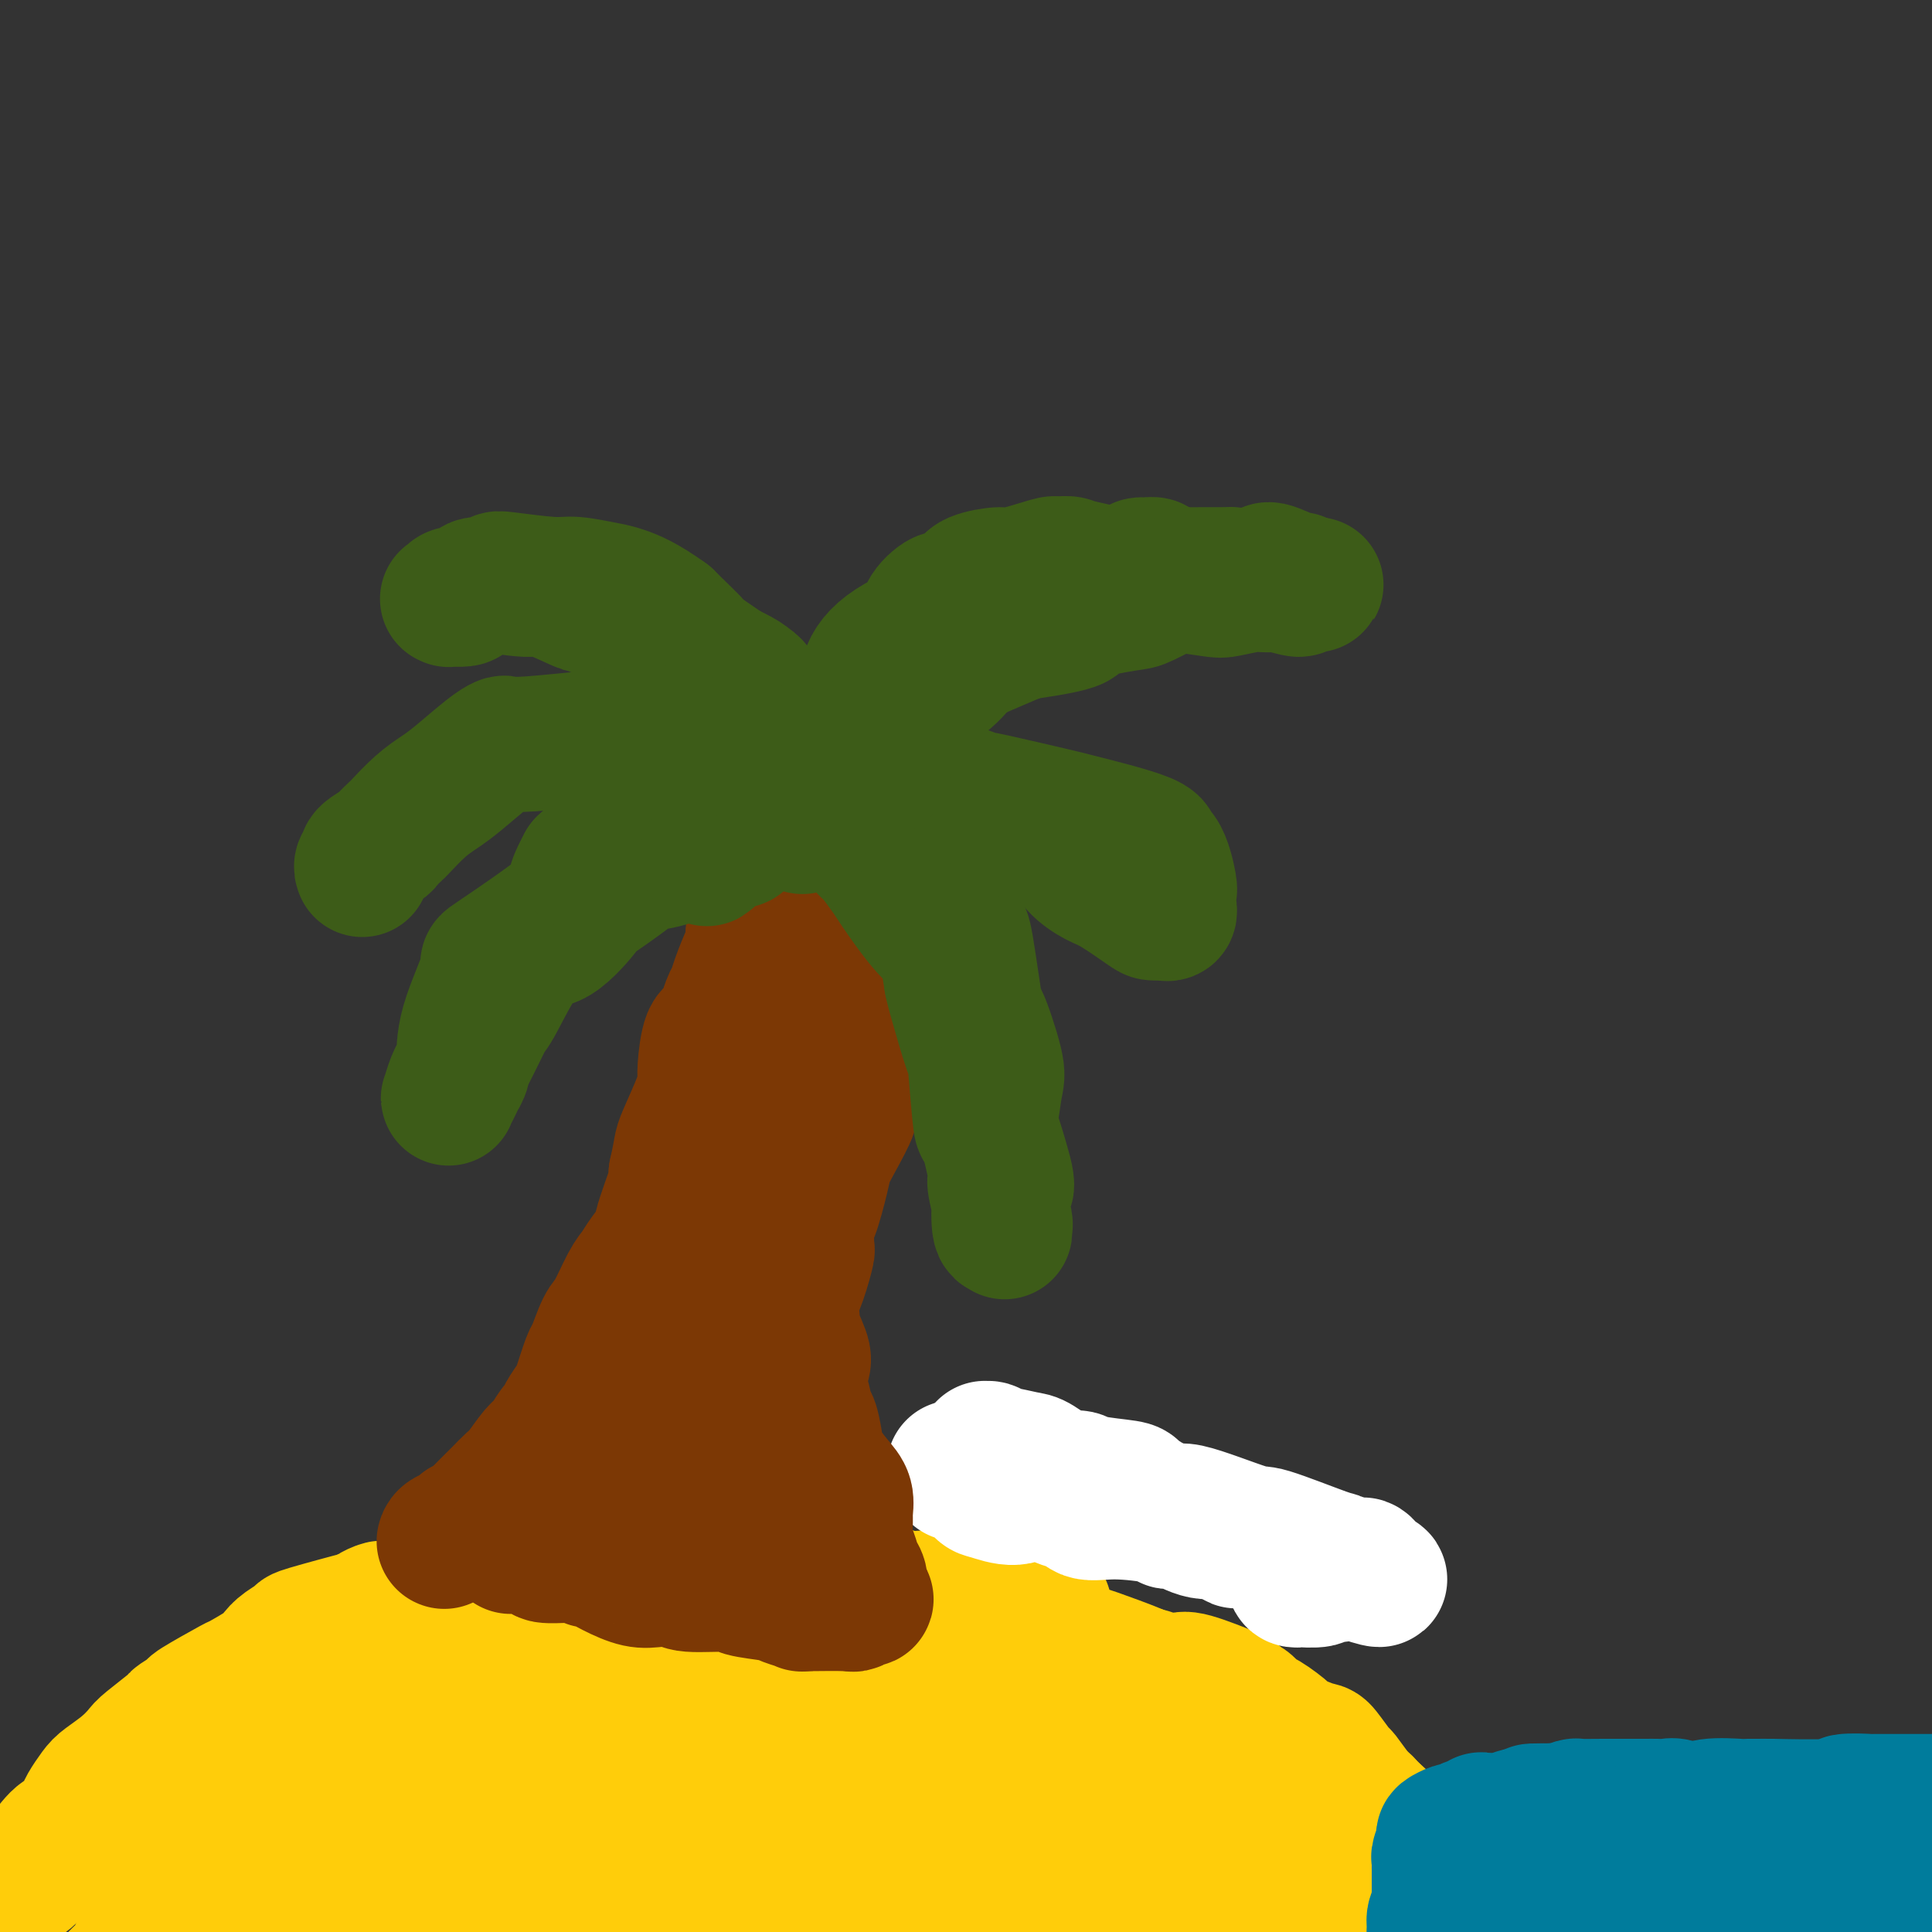 <svg viewBox='0 0 400 400' version='1.1' xmlns='http://www.w3.org/2000/svg' xmlns:xlink='http://www.w3.org/1999/xlink'><rect x="0" y="0" width="400" height="400" fill="#333333" stroke="none"/><g fill='none' stroke='#FFCD0A' stroke-width='28' stroke-linecap='round' stroke-linejoin='round'><path d='M1,393c-0.133,-0.297 -0.266,-0.594 0,-1c0.266,-0.406 0.932,-0.922 1,-1c0.068,-0.078 -0.462,0.281 0,0c0.462,-0.281 1.915,-1.201 3,-2c1.085,-0.799 1.800,-1.478 3,-3c1.200,-1.522 2.884,-3.887 4,-5c1.116,-1.113 1.664,-0.974 2,-1c0.336,-0.026 0.458,-0.219 1,-1c0.542,-0.781 1.502,-2.151 2,-3c0.498,-0.849 0.533,-1.176 1,-2c0.467,-0.824 1.368,-2.144 2,-3c0.632,-0.856 0.997,-1.249 2,-2c1.003,-0.751 2.644,-1.859 4,-3c1.356,-1.141 2.428,-2.313 3,-3c0.572,-0.687 0.644,-0.888 2,-2c1.356,-1.112 3.997,-3.136 5,-4c1.003,-0.864 0.369,-0.569 1,-1c0.631,-0.431 2.526,-1.589 3,-2c0.474,-0.411 -0.473,-0.074 1,-1c1.473,-0.926 5.366,-3.115 7,-4c1.634,-0.885 1.010,-0.465 2,-1c0.990,-0.535 3.593,-2.025 5,-3c1.407,-0.975 1.618,-1.435 2,-2c0.382,-0.565 0.934,-1.234 2,-2c1.066,-0.766 2.647,-1.628 3,-2c0.353,-0.372 -0.520,-0.254 2,-1c2.520,-0.746 8.434,-2.356 11,-3c2.566,-0.644 1.783,-0.322 1,0'/><path d='M76,335c2.262,-0.777 0.918,-0.718 1,-1c0.082,-0.282 1.589,-0.903 2,-1c0.411,-0.097 -0.273,0.330 2,0c2.273,-0.330 7.502,-1.416 10,-2c2.498,-0.584 2.265,-0.664 3,-1c0.735,-0.336 2.438,-0.926 3,-1c0.562,-0.074 -0.018,0.369 1,0c1.018,-0.369 3.632,-1.550 5,-2c1.368,-0.450 1.490,-0.169 2,0c0.510,0.169 1.409,0.227 3,0c1.591,-0.227 3.874,-0.740 5,-1c1.126,-0.260 1.093,-0.268 2,0c0.907,0.268 2.752,0.811 4,1c1.248,0.189 1.897,0.022 3,0c1.103,-0.022 2.660,0.099 4,0c1.340,-0.099 2.464,-0.418 4,0c1.536,0.418 3.483,1.574 5,2c1.517,0.426 2.605,0.122 3,0c0.395,-0.122 0.099,-0.063 1,0c0.901,0.063 2.999,0.130 4,0c1.001,-0.130 0.906,-0.457 3,0c2.094,0.457 6.378,1.700 8,2c1.622,0.300 0.583,-0.341 1,0c0.417,0.341 2.290,1.664 3,2c0.710,0.336 0.256,-0.316 1,0c0.744,0.316 2.687,1.601 4,2c1.313,0.399 1.995,-0.089 4,0c2.005,0.089 5.331,0.756 7,1c1.669,0.244 1.680,0.066 2,0c0.320,-0.066 0.949,-0.019 2,0c1.051,0.019 2.526,0.009 4,0'/><path d='M182,336c11.076,1.770 4.265,1.196 4,1c-0.265,-0.196 6.015,-0.014 9,0c2.985,0.014 2.675,-0.142 3,0c0.325,0.142 1.284,0.581 2,1c0.716,0.419 1.187,0.819 3,1c1.813,0.181 4.968,0.142 7,0c2.032,-0.142 2.942,-0.389 4,0c1.058,0.389 2.263,1.413 3,2c0.737,0.587 1.007,0.738 2,1c0.993,0.262 2.711,0.634 4,1c1.289,0.366 2.150,0.725 3,1c0.850,0.275 1.688,0.467 4,1c2.312,0.533 6.097,1.408 8,2c1.903,0.592 1.923,0.901 2,1c0.077,0.099 0.212,-0.013 1,0c0.788,0.013 2.228,0.151 3,0c0.772,-0.151 0.874,-0.593 3,0c2.126,0.593 6.275,2.219 8,3c1.725,0.781 1.026,0.718 1,1c-0.026,0.282 0.621,0.910 1,1c0.379,0.090 0.489,-0.356 1,0c0.511,0.356 1.422,1.515 2,2c0.578,0.485 0.821,0.298 2,1c1.179,0.702 3.294,2.294 4,3c0.706,0.706 0.005,0.526 1,1c0.995,0.474 3.687,1.604 5,2c1.313,0.396 1.247,0.059 2,1c0.753,0.941 2.326,3.159 3,4c0.674,0.841 0.451,0.303 1,1c0.549,0.697 1.871,2.628 3,4c1.129,1.372 2.064,2.186 3,3'/><path d='M284,375c5.313,4.718 4.097,4.514 4,5c-0.097,0.486 0.926,1.663 2,3c1.074,1.337 2.201,2.834 3,4c0.799,1.166 1.272,2.001 2,3c0.728,0.999 1.712,2.162 2,3c0.288,0.838 -0.119,1.353 0,2c0.119,0.647 0.764,1.428 1,2c0.236,0.572 0.063,0.934 0,1c-0.063,0.066 -0.016,-0.166 0,0c0.016,0.166 0.003,0.728 0,1c-0.003,0.272 0.005,0.253 0,0c-0.005,-0.253 -0.025,-0.738 0,-1c0.025,-0.262 0.093,-0.299 0,-1c-0.093,-0.701 -0.346,-2.064 -1,-3c-0.654,-0.936 -1.708,-1.443 -3,-3c-1.292,-1.557 -2.822,-4.164 -4,-6c-1.178,-1.836 -2.004,-2.900 -3,-4c-0.996,-1.100 -2.161,-2.237 -3,-3c-0.839,-0.763 -1.351,-1.153 -2,-2c-0.649,-0.847 -1.434,-2.152 -2,-3c-0.566,-0.848 -0.912,-1.241 -2,-2c-1.088,-0.759 -2.916,-1.885 -5,-3c-2.084,-1.115 -4.424,-2.220 -6,-3c-1.576,-0.780 -2.389,-1.237 -3,-2c-0.611,-0.763 -1.019,-1.833 -2,-3c-0.981,-1.167 -2.533,-2.429 -4,-3c-1.467,-0.571 -2.848,-0.449 -5,-1c-2.152,-0.551 -5.076,-1.776 -8,-3'/><path d='M245,353c-2.177,-0.623 -1.118,-0.179 -2,-1c-0.882,-0.821 -3.705,-2.907 -5,-4c-1.295,-1.093 -1.064,-1.194 -3,-2c-1.936,-0.806 -6.040,-2.318 -8,-3c-1.960,-0.682 -1.776,-0.536 -3,-1c-1.224,-0.464 -3.856,-1.539 -5,-2c-1.144,-0.461 -0.801,-0.307 -3,-1c-2.199,-0.693 -6.938,-2.232 -9,-3c-2.062,-0.768 -1.445,-0.765 -2,-1c-0.555,-0.235 -2.282,-0.707 -3,-1c-0.718,-0.293 -0.427,-0.407 -2,-1c-1.573,-0.593 -5.012,-1.665 -7,-2c-1.988,-0.335 -2.527,0.068 -4,0c-1.473,-0.068 -3.880,-0.607 -5,-1c-1.120,-0.393 -0.951,-0.640 -2,-1c-1.049,-0.360 -3.315,-0.832 -5,-1c-1.685,-0.168 -2.790,-0.031 -5,0c-2.210,0.031 -5.525,-0.043 -7,0c-1.475,0.043 -1.109,0.204 -2,0c-0.891,-0.204 -3.040,-0.772 -4,-1c-0.960,-0.228 -0.730,-0.117 -3,0c-2.270,0.117 -7.040,0.238 -9,0c-1.960,-0.238 -1.112,-0.836 -2,-1c-0.888,-0.164 -3.514,0.106 -5,0c-1.486,-0.106 -1.833,-0.590 -4,-1c-2.167,-0.410 -6.153,-0.748 -8,-1c-1.847,-0.252 -1.556,-0.418 -3,0c-1.444,0.418 -4.624,1.421 -6,2c-1.376,0.579 -0.947,0.733 -3,1c-2.053,0.267 -6.586,0.648 -9,1c-2.414,0.352 -2.707,0.676 -3,1'/><path d='M104,329c-3.941,1.001 -3.294,1.002 -3,1c0.294,-0.002 0.236,-0.008 -3,1c-3.236,1.008 -9.651,3.029 -12,4c-2.349,0.971 -0.634,0.893 -1,1c-0.366,0.107 -2.813,0.401 -4,1c-1.187,0.599 -1.114,1.504 -3,3c-1.886,1.496 -5.732,3.584 -8,5c-2.268,1.416 -2.960,2.159 -4,3c-1.040,0.841 -2.430,1.780 -3,2c-0.570,0.220 -0.321,-0.278 -1,0c-0.679,0.278 -2.288,1.332 -3,2c-0.712,0.668 -0.529,0.952 -2,2c-1.471,1.048 -4.597,2.862 -6,4c-1.403,1.138 -1.082,1.601 -2,3c-0.918,1.399 -3.076,3.735 -4,5c-0.924,1.265 -0.616,1.459 -1,2c-0.384,0.541 -1.461,1.428 -2,2c-0.539,0.572 -0.539,0.830 -1,2c-0.461,1.170 -1.383,3.253 -2,5c-0.617,1.747 -0.928,3.157 -1,5c-0.072,1.843 0.095,4.118 0,5c-0.095,0.882 -0.452,0.372 -1,1c-0.548,0.628 -1.287,2.395 -2,4c-0.713,1.605 -1.400,3.050 -2,4c-0.600,0.950 -1.113,1.407 -2,3c-0.887,1.593 -2.148,4.323 -3,6c-0.852,1.677 -1.295,2.300 -2,3c-0.705,0.700 -1.674,1.476 -2,2c-0.326,0.524 -0.011,0.795 0,1c0.011,0.205 -0.283,0.344 0,0c0.283,-0.344 1.141,-1.172 2,-2'/><path d='M26,409c-1.006,2.829 2.480,-1.097 6,-7c3.520,-5.903 7.073,-13.783 10,-18c2.927,-4.217 5.229,-4.769 10,-10c4.771,-5.231 12.013,-15.139 16,-20c3.987,-4.861 4.719,-4.673 8,-8c3.281,-3.327 9.111,-10.167 13,-13c3.889,-2.833 5.837,-1.659 7,-2c1.163,-0.341 1.542,-2.198 2,-3c0.458,-0.802 0.995,-0.551 1,0c0.005,0.551 -0.522,1.401 0,1c0.522,-0.401 2.094,-2.055 -1,2c-3.094,4.055 -10.853,13.818 -14,19c-3.147,5.182 -1.681,5.784 -4,11c-2.319,5.216 -8.423,15.048 -12,20c-3.577,4.952 -4.629,5.024 -6,8c-1.371,2.976 -3.062,8.855 -4,12c-0.938,3.145 -1.123,3.556 -1,4c0.123,0.444 0.553,0.923 0,1c-0.553,0.077 -2.090,-0.246 2,-5c4.090,-4.754 13.806,-13.937 18,-19c4.194,-5.063 2.865,-6.004 7,-11c4.135,-4.996 13.735,-14.047 19,-19c5.265,-4.953 6.195,-5.807 8,-7c1.805,-1.193 4.483,-2.724 6,-4c1.517,-1.276 1.872,-2.296 2,-2c0.128,0.296 0.029,1.908 0,4c-0.029,2.092 0.013,4.664 -1,7c-1.013,2.336 -3.080,4.437 -7,10c-3.920,5.563 -9.691,14.590 -13,20c-3.309,5.410 -4.154,7.205 -5,9'/><path d='M93,389c-4.914,7.747 -4.697,7.615 -5,8c-0.303,0.385 -1.124,1.285 0,1c1.124,-0.285 4.194,-1.757 6,-3c1.806,-1.243 2.347,-2.258 8,-8c5.653,-5.742 16.417,-16.211 22,-22c5.583,-5.789 5.984,-6.899 10,-12c4.016,-5.101 11.648,-14.192 16,-18c4.352,-3.808 5.424,-2.332 6,-2c0.576,0.332 0.656,-0.481 1,-1c0.344,-0.519 0.952,-0.744 -4,5c-4.952,5.744 -15.463,17.457 -21,24c-5.537,6.543 -6.099,7.915 -11,13c-4.901,5.085 -14.141,13.884 -18,18c-3.859,4.116 -2.336,3.550 -2,4c0.336,0.450 -0.514,1.914 -1,3c-0.486,1.086 -0.608,1.792 5,-3c5.608,-4.792 16.947,-15.081 23,-21c6.053,-5.919 6.821,-7.469 12,-13c5.179,-5.531 14.767,-15.044 19,-20c4.233,-4.956 3.109,-5.354 3,-6c-0.109,-0.646 0.798,-1.540 1,-2c0.202,-0.460 -0.301,-0.485 0,0c0.301,0.485 1.406,1.478 -3,9c-4.406,7.522 -14.321,21.571 -20,29c-5.679,7.429 -7.121,8.239 -11,13c-3.879,4.761 -10.196,13.473 -13,18c-2.804,4.527 -2.097,4.868 -2,5c0.097,0.132 -0.417,0.056 -1,0c-0.583,-0.056 -1.234,-0.092 4,-5c5.234,-4.908 16.353,-14.688 23,-21c6.647,-6.312 8.824,-9.156 11,-12'/><path d='M151,370c10.585,-9.893 18.548,-15.626 23,-19c4.452,-3.374 5.393,-4.388 6,-5c0.607,-0.612 0.880,-0.821 2,-2c1.120,-1.179 3.088,-3.326 0,1c-3.088,4.326 -11.231,15.125 -16,21c-4.769,5.875 -6.164,6.825 -11,13c-4.836,6.175 -13.115,17.576 -17,23c-3.885,5.424 -3.378,4.872 -3,5c0.378,0.128 0.626,0.936 0,2c-0.626,1.064 -2.125,2.385 4,-3c6.125,-5.385 19.873,-17.474 27,-24c7.127,-6.526 7.635,-7.488 14,-15c6.365,-7.512 18.589,-21.572 25,-28c6.411,-6.428 7.008,-5.222 8,-5c0.992,0.222 2.380,-0.540 3,-1c0.620,-0.460 0.473,-0.617 -5,6c-5.473,6.617 -16.274,20.009 -22,27c-5.726,6.991 -6.379,7.580 -11,12c-4.621,4.420 -13.209,12.672 -17,17c-3.791,4.328 -2.785,4.731 -3,6c-0.215,1.269 -1.650,3.402 -3,5c-1.350,1.598 -2.616,2.660 1,0c3.616,-2.660 12.114,-9.041 16,-12c3.886,-2.959 3.159,-2.496 8,-7c4.841,-4.504 15.250,-13.976 21,-19c5.750,-5.024 6.840,-5.602 9,-7c2.160,-1.398 5.388,-3.618 7,-5c1.612,-1.382 1.607,-1.927 1,-1c-0.607,0.927 -1.817,3.327 -4,6c-2.183,2.673 -5.338,5.621 -8,9c-2.662,3.379 -4.831,7.190 -7,11'/><path d='M199,381c-6.189,7.409 -12.662,13.431 -16,17c-3.338,3.569 -3.543,4.685 -4,6c-0.457,1.315 -1.167,2.829 -2,4c-0.833,1.171 -1.789,1.997 2,-1c3.789,-2.997 12.322,-9.819 17,-14c4.678,-4.181 5.502,-5.722 11,-11c5.498,-5.278 15.670,-14.294 21,-19c5.330,-4.706 5.818,-5.101 7,-6c1.182,-0.899 3.057,-2.301 3,-1c-0.057,1.301 -2.045,5.304 -4,9c-1.955,3.696 -3.876,7.085 -8,13c-4.124,5.915 -10.450,14.356 -15,19c-4.550,4.644 -7.322,5.491 -9,7c-1.678,1.509 -2.260,3.679 -3,5c-0.740,1.321 -1.638,1.793 0,1c1.638,-0.793 5.812,-2.852 9,-5c3.188,-2.148 5.389,-4.386 11,-9c5.611,-4.614 14.631,-11.605 20,-16c5.369,-4.395 7.086,-6.195 10,-8c2.914,-1.805 7.024,-3.613 9,-5c1.976,-1.387 1.819,-2.351 1,-1c-0.819,1.351 -2.299,5.016 -4,8c-1.701,2.984 -3.622,5.286 -9,12c-5.378,6.714 -14.214,17.840 -19,23c-4.786,5.160 -5.523,4.355 -6,5c-0.477,0.645 -0.693,2.741 -2,5c-1.307,2.259 -3.704,4.683 0,2c3.704,-2.683 13.508,-10.472 19,-15c5.492,-4.528 6.671,-5.796 12,-10c5.329,-4.204 14.808,-11.344 20,-15c5.192,-3.656 6.096,-3.828 7,-4'/><path d='M277,377c9.540,-6.588 4.391,-2.057 3,-1c-1.391,1.057 0.975,-1.359 -1,2c-1.975,3.359 -8.291,12.492 -12,18c-3.709,5.508 -4.812,7.389 -7,10c-2.188,2.611 -5.463,5.951 -9,10c-3.537,4.049 -7.338,8.808 -9,11c-1.662,2.192 -1.185,1.818 -1,2c0.185,0.182 0.079,0.919 1,1c0.921,0.081 2.869,-0.493 7,-3c4.131,-2.507 10.444,-6.947 14,-10c3.556,-3.053 4.354,-4.718 7,-7c2.646,-2.282 7.139,-5.180 9,-7c1.861,-1.820 1.091,-2.561 1,-3c-0.091,-0.439 0.497,-0.577 1,-1c0.503,-0.423 0.922,-1.129 0,0c-0.922,1.129 -3.186,4.095 -5,6c-1.814,1.905 -3.179,2.748 -5,4c-1.821,1.252 -4.099,2.913 -5,4c-0.901,1.087 -0.424,1.599 0,2c0.424,0.401 0.797,0.692 1,1c0.203,0.308 0.237,0.632 2,0c1.763,-0.632 5.256,-2.221 7,-3c1.744,-0.779 1.739,-0.748 2,-1c0.261,-0.252 0.789,-0.786 1,-1c0.211,-0.214 0.106,-0.107 0,0'/></g>
<g fill='none' stroke='#FFFFFF' stroke-width='28' stroke-linecap='round' stroke-linejoin='round'><path d='M207,301c-0.340,0.113 -0.679,0.227 -1,0c-0.321,-0.227 -0.623,-0.794 -1,-1c-0.377,-0.206 -0.830,-0.051 -1,0c-0.170,0.051 -0.057,-0.001 0,0c0.057,0.001 0.057,0.057 0,0c-0.057,-0.057 -0.170,-0.225 0,0c0.170,0.225 0.622,0.842 1,1c0.378,0.158 0.682,-0.144 2,0c1.318,0.144 3.650,0.735 5,1c1.350,0.265 1.718,0.204 3,1c1.282,0.796 3.479,2.450 5,3c1.521,0.550 2.365,-0.004 3,0c0.635,0.004 1.061,0.564 3,1c1.939,0.436 5.390,0.747 7,1c1.610,0.253 1.378,0.448 2,1c0.622,0.552 2.097,1.462 3,2c0.903,0.538 1.233,0.704 2,1c0.767,0.296 1.970,0.722 3,1c1.030,0.278 1.886,0.409 3,1c1.114,0.591 2.484,1.643 4,2c1.516,0.357 3.177,0.017 4,0c0.823,-0.017 0.808,0.287 1,1c0.192,0.713 0.589,1.834 1,2c0.411,0.166 0.834,-0.624 1,-1c0.166,-0.376 0.075,-0.338 0,0c-0.075,0.338 -0.136,0.976 0,1c0.136,0.024 0.467,-0.564 0,-1c-0.467,-0.436 -1.734,-0.718 -3,-1'/><path d='M254,317c-1.171,-0.185 -3.099,0.352 -5,0c-1.901,-0.352 -3.777,-1.595 -5,-2c-1.223,-0.405 -1.795,0.027 -2,0c-0.205,-0.027 -0.043,-0.513 -2,-1c-1.957,-0.487 -6.032,-0.977 -9,-1c-2.968,-0.023 -4.830,0.419 -6,0c-1.170,-0.419 -1.648,-1.699 -2,-2c-0.352,-0.301 -0.579,0.378 -2,0c-1.421,-0.378 -4.035,-1.811 -6,-2c-1.965,-0.189 -3.281,0.867 -5,1c-1.719,0.133 -3.840,-0.658 -5,-1c-1.160,-0.342 -1.359,-0.234 -2,-1c-0.641,-0.766 -1.726,-2.405 -2,-3c-0.274,-0.595 0.262,-0.145 0,0c-0.262,0.145 -1.322,-0.013 -2,0c-0.678,0.013 -0.975,0.198 -1,0c-0.025,-0.198 0.223,-0.778 0,-1c-0.223,-0.222 -0.916,-0.085 0,0c0.916,0.085 3.441,0.120 4,0c0.559,-0.120 -0.849,-0.394 2,0c2.849,0.394 9.955,1.455 13,2c3.045,0.545 2.028,0.573 6,2c3.972,1.427 12.932,4.253 17,5c4.068,0.747 3.244,-0.587 6,0c2.756,0.587 9.092,3.094 12,4c2.908,0.906 2.388,0.212 5,1c2.612,0.788 8.357,3.058 11,4c2.643,0.942 2.184,0.555 3,1c0.816,0.445 2.908,1.723 5,3'/><path d='M282,326c6.005,1.993 3.018,0.477 2,0c-1.018,-0.477 -0.068,0.087 0,0c0.068,-0.087 -0.746,-0.823 -1,-1c-0.254,-0.177 0.050,0.205 0,0c-0.050,-0.205 -0.456,-0.998 -1,-1c-0.544,-0.002 -1.228,0.788 -2,1c-0.772,0.212 -1.634,-0.153 -2,0c-0.366,0.153 -0.237,0.825 -1,1c-0.763,0.175 -2.418,-0.148 -3,0c-0.582,0.148 -0.089,0.768 -1,1c-0.911,0.232 -3.225,0.076 -4,0c-0.775,-0.076 -0.012,-0.073 0,0c0.012,0.073 -0.729,0.216 -1,0c-0.271,-0.216 -0.073,-0.790 0,-1c0.073,-0.210 0.020,-0.057 0,0c-0.020,0.057 -0.006,0.016 0,0c0.006,-0.016 0.003,-0.008 0,0'/></g>
<g fill='none' stroke='#007C9C' stroke-width='28' stroke-linecap='round' stroke-linejoin='round'><path d='M300,397c-0.082,0.081 -0.164,0.163 0,0c0.164,-0.163 0.573,-0.569 1,-1c0.427,-0.431 0.870,-0.885 1,-1c0.130,-0.115 -0.054,0.109 0,0c0.054,-0.109 0.346,-0.551 1,-1c0.654,-0.449 1.669,-0.905 2,-1c0.331,-0.095 -0.024,0.171 2,0c2.024,-0.171 6.425,-0.780 8,-1c1.575,-0.220 0.324,-0.051 0,0c-0.324,0.051 0.278,-0.015 1,0c0.722,0.015 1.564,0.112 2,0c0.436,-0.112 0.468,-0.434 1,0c0.532,0.434 1.565,1.622 2,2c0.435,0.378 0.271,-0.056 1,0c0.729,0.056 2.351,0.602 4,1c1.649,0.398 3.324,0.646 4,1c0.676,0.354 0.353,0.812 1,1c0.647,0.188 2.264,0.106 3,0c0.736,-0.106 0.592,-0.236 1,0c0.408,0.236 1.369,0.837 2,1c0.631,0.163 0.933,-0.111 1,0c0.067,0.111 -0.101,0.608 1,1c1.101,0.392 3.472,0.678 4,1c0.528,0.322 -0.785,0.679 0,1c0.785,0.321 3.669,0.605 5,1c1.331,0.395 1.109,0.900 2,1c0.891,0.100 2.894,-0.204 4,0c1.106,0.204 1.316,0.915 2,1c0.684,0.085 1.842,-0.458 3,-1'/><path d='M359,403c6.352,1.629 1.731,0.203 1,0c-0.731,-0.203 2.429,0.819 4,1c1.571,0.181 1.552,-0.477 2,-1c0.448,-0.523 1.362,-0.910 3,-1c1.638,-0.090 4.001,0.115 5,0c0.999,-0.115 0.634,-0.552 1,-1c0.366,-0.448 1.465,-0.909 2,-1c0.535,-0.091 0.508,0.186 1,0c0.492,-0.186 1.502,-0.835 2,-1c0.498,-0.165 0.483,0.153 1,0c0.517,-0.153 1.565,-0.777 2,-1c0.435,-0.223 0.258,-0.043 1,0c0.742,0.043 2.402,-0.049 3,0c0.598,0.049 0.134,0.240 1,0c0.866,-0.240 3.062,-0.909 4,-1c0.938,-0.091 0.618,0.397 1,0c0.382,-0.397 1.465,-1.678 2,-2c0.535,-0.322 0.521,0.316 1,0c0.479,-0.316 1.449,-1.588 2,-2c0.551,-0.412 0.683,0.034 1,0c0.317,-0.034 0.821,-0.548 1,-1c0.179,-0.452 0.034,-0.842 0,-1c-0.034,-0.158 0.045,-0.085 0,0c-0.045,0.085 -0.212,0.181 0,0c0.212,-0.181 0.803,-0.641 1,-1c0.197,-0.359 0.000,-0.618 0,-1c-0.000,-0.382 0.196,-0.886 0,-1c-0.196,-0.114 -0.783,0.162 -1,0c-0.217,-0.162 -0.062,-0.760 0,-1c0.062,-0.240 0.031,-0.120 0,0'/><path d='M400,387c1.040,-1.552 -0.358,-0.431 -1,0c-0.642,0.431 -0.526,0.172 -1,0c-0.474,-0.172 -1.539,-0.256 -2,0c-0.461,0.256 -0.320,0.852 -1,1c-0.680,0.148 -2.183,-0.153 -3,0c-0.817,0.153 -0.948,0.759 -2,1c-1.052,0.241 -3.024,0.117 -4,0c-0.976,-0.117 -0.956,-0.229 -1,0c-0.044,0.229 -0.153,0.797 -1,1c-0.847,0.203 -2.433,0.040 -3,0c-0.567,-0.040 -0.114,0.042 -1,0c-0.886,-0.042 -3.112,-0.207 -5,0c-1.888,0.207 -3.440,0.788 -5,1c-1.560,0.212 -3.130,0.056 -4,0c-0.870,-0.056 -1.042,-0.011 -2,0c-0.958,0.011 -2.702,-0.011 -3,0c-0.298,0.011 0.851,0.054 -2,0c-2.851,-0.054 -9.703,-0.206 -12,0c-2.297,0.206 -0.037,0.771 0,1c0.037,0.229 -2.147,0.121 -3,0c-0.853,-0.121 -0.376,-0.255 -1,0c-0.624,0.255 -2.349,0.901 -3,1c-0.651,0.099 -0.229,-0.348 -1,0c-0.771,0.348 -2.735,1.491 -5,2c-2.265,0.509 -4.831,0.385 -6,0c-1.169,-0.385 -0.942,-1.031 -1,-1c-0.058,0.031 -0.400,0.739 -1,1c-0.600,0.261 -1.457,0.075 -2,0c-0.543,-0.075 -0.771,-0.037 -1,0'/><path d='M323,395c-12.311,1.220 -4.587,0.271 -2,0c2.587,-0.271 0.037,0.138 -1,0c-1.037,-0.138 -0.562,-0.822 -1,-1c-0.438,-0.178 -1.791,0.148 -3,0c-1.209,-0.148 -2.274,-0.772 -3,-1c-0.726,-0.228 -1.111,-0.060 -2,0c-0.889,0.060 -2.281,0.012 -3,0c-0.719,-0.012 -0.766,0.010 -1,0c-0.234,-0.010 -0.655,-0.054 -1,0c-0.345,0.054 -0.615,0.207 -1,0c-0.385,-0.207 -0.887,-0.773 -1,-1c-0.113,-0.227 0.162,-0.116 0,0c-0.162,0.116 -0.761,0.238 -1,0c-0.239,-0.238 -0.116,-0.835 0,-1c0.116,-0.165 0.227,0.101 0,0c-0.227,-0.101 -0.790,-0.570 -1,-1c-0.210,-0.430 -0.066,-0.820 0,-1c0.066,-0.180 0.053,-0.151 0,-1c-0.053,-0.849 -0.147,-2.575 0,-3c0.147,-0.425 0.533,0.451 1,0c0.467,-0.451 1.015,-2.228 1,-3c-0.015,-0.772 -0.592,-0.540 0,-1c0.592,-0.460 2.351,-1.612 3,-2c0.649,-0.388 0.186,-0.013 1,0c0.814,0.013 2.905,-0.335 4,-1c1.095,-0.665 1.194,-1.646 2,-2c0.806,-0.354 2.318,-0.081 3,0c0.682,0.081 0.533,-0.030 1,0c0.467,0.030 1.549,0.200 2,0c0.451,-0.200 0.272,-0.772 1,-1c0.728,-0.228 2.364,-0.114 4,0'/><path d='M325,375c2.978,-0.332 1.422,0.838 3,1c1.578,0.162 6.290,-0.685 8,-1c1.710,-0.315 0.419,-0.099 1,0c0.581,0.099 3.033,0.080 4,0c0.967,-0.080 0.450,-0.221 2,0c1.550,0.221 5.167,0.805 7,1c1.833,0.195 1.881,-0.000 3,0c1.119,0.000 3.309,0.196 4,0c0.691,-0.196 -0.116,-0.785 1,-1c1.116,-0.215 4.156,-0.058 5,0c0.844,0.058 -0.508,0.016 2,0c2.508,-0.016 8.874,-0.008 11,0c2.126,0.008 0.011,0.015 0,0c-0.011,-0.015 2.083,-0.053 3,0c0.917,0.053 0.657,0.196 1,0c0.343,-0.196 1.289,-0.732 2,-1c0.711,-0.268 1.189,-0.268 2,0c0.811,0.268 1.957,0.805 3,1c1.043,0.195 1.985,0.048 3,0c1.015,-0.048 2.103,0.001 3,0c0.897,-0.001 1.603,-0.053 2,0c0.397,0.053 0.483,0.210 1,0c0.517,-0.210 1.463,-0.788 2,-1c0.537,-0.212 0.665,-0.057 1,0c0.335,0.057 0.878,0.015 1,0c0.122,-0.015 -0.178,-0.004 0,0c0.178,0.004 0.835,0.001 1,0c0.165,-0.001 -0.162,-0.000 0,0c0.162,0.000 0.813,0.000 1,0c0.187,-0.000 -0.089,-0.000 0,0c0.089,0.000 0.545,0.000 1,0'/><path d='M403,374c12.007,-0.150 3.026,-0.026 0,0c-3.026,0.026 -0.096,-0.046 1,0c1.096,0.046 0.359,0.208 0,0c-0.359,-0.208 -0.339,-0.788 0,-1c0.339,-0.212 0.998,-0.057 1,0c0.002,0.057 -0.654,0.015 -1,0c-0.346,-0.015 -0.381,-0.004 -1,0c-0.619,0.004 -1.821,0.000 -2,0c-0.179,-0.000 0.664,0.004 -2,0c-2.664,-0.004 -8.835,-0.015 -11,0c-2.165,0.015 -0.325,0.057 -1,0c-0.675,-0.057 -3.866,-0.211 -5,0c-1.134,0.211 -0.211,0.789 -3,1c-2.789,0.211 -9.288,0.055 -12,0c-2.712,-0.055 -1.635,-0.010 -2,0c-0.365,0.010 -2.170,-0.015 -3,0c-0.830,0.015 -0.683,0.071 -2,0c-1.317,-0.071 -4.096,-0.268 -6,0c-1.904,0.268 -2.933,1.000 -4,1c-1.067,0.000 -2.173,-0.732 -3,-1c-0.827,-0.268 -1.374,-0.072 -2,0c-0.626,0.072 -1.331,0.019 -2,0c-0.669,-0.019 -1.302,-0.006 -2,0c-0.698,0.006 -1.460,0.004 -3,0c-1.540,-0.004 -3.856,-0.011 -6,0c-2.144,0.011 -4.116,0.042 -5,0c-0.884,-0.042 -0.681,-0.155 -1,0c-0.319,0.155 -1.159,0.577 -2,1'/><path d='M324,375c-12.548,0.089 -4.419,-0.188 -2,0c2.419,0.188 -0.872,0.840 -2,1c-1.128,0.160 -0.093,-0.171 -1,0c-0.907,0.171 -3.755,0.843 -5,1c-1.245,0.157 -0.887,-0.203 -1,0c-0.113,0.203 -0.699,0.969 -2,1c-1.301,0.031 -3.318,-0.672 -4,-1c-0.682,-0.328 -0.029,-0.280 0,0c0.029,0.280 -0.566,0.793 -1,1c-0.434,0.207 -0.708,0.108 -1,0c-0.292,-0.108 -0.602,-0.226 -1,0c-0.398,0.226 -0.885,0.796 -1,1c-0.115,0.204 0.142,0.041 0,0c-0.142,-0.041 -0.683,0.038 -1,0c-0.317,-0.038 -0.411,-0.193 -1,0c-0.589,0.193 -1.675,0.734 -2,1c-0.325,0.266 0.109,0.255 0,1c-0.109,0.745 -0.761,2.244 -1,3c-0.239,0.756 -0.064,0.770 0,1c0.064,0.230 0.017,0.678 0,1c-0.017,0.322 -0.005,0.519 0,1c0.005,0.481 0.002,1.245 0,2c-0.002,0.755 -0.004,1.500 0,2c0.004,0.500 0.016,0.753 0,1c-0.016,0.247 -0.058,0.488 0,1c0.058,0.512 0.215,1.296 0,2c-0.215,0.704 -0.804,1.327 -1,2c-0.196,0.673 -0.001,1.397 0,2c0.001,0.603 -0.192,1.085 0,2c0.192,0.915 0.769,2.261 1,3c0.231,0.739 0.115,0.869 0,1'/><path d='M298,405c-0.155,3.655 -0.042,0.792 0,0c0.042,-0.792 0.012,0.488 0,1c-0.012,0.512 -0.006,0.256 0,0'/></g>
<g fill='none' stroke='#7C3805' stroke-width='28' stroke-linecap='round' stroke-linejoin='round'><path d='M92,319c-0.021,0.092 -0.041,0.183 0,0c0.041,-0.183 0.144,-0.641 1,-1c0.856,-0.359 2.466,-0.620 3,-1c0.534,-0.380 -0.009,-0.878 0,-1c0.009,-0.122 0.570,0.132 1,0c0.430,-0.132 0.730,-0.650 1,-1c0.270,-0.350 0.509,-0.531 1,-1c0.491,-0.469 1.233,-1.226 2,-2c0.767,-0.774 1.560,-1.566 2,-2c0.440,-0.434 0.526,-0.509 1,-1c0.474,-0.491 1.335,-1.396 2,-2c0.665,-0.604 1.134,-0.907 2,-2c0.866,-1.093 2.129,-2.977 3,-4c0.871,-1.023 1.351,-1.185 2,-2c0.649,-0.815 1.468,-2.283 2,-3c0.532,-0.717 0.776,-0.683 1,-1c0.224,-0.317 0.426,-0.984 1,-2c0.574,-1.016 1.519,-2.381 2,-3c0.481,-0.619 0.498,-0.494 1,-2c0.502,-1.506 1.489,-4.644 2,-6c0.511,-1.356 0.546,-0.929 1,-2c0.454,-1.071 1.327,-3.639 2,-5c0.673,-1.361 1.145,-1.515 2,-3c0.855,-1.485 2.093,-4.302 3,-6c0.907,-1.698 1.484,-2.277 2,-3c0.516,-0.723 0.973,-1.592 2,-3c1.027,-1.408 2.626,-3.357 3,-4c0.374,-0.643 -0.476,0.019 0,-2c0.476,-2.019 2.279,-6.720 3,-9c0.721,-2.280 0.361,-2.140 0,-2'/><path d='M140,243c0.674,-3.060 0.860,-4.209 1,-5c0.140,-0.791 0.236,-1.225 1,-3c0.764,-1.775 2.196,-4.891 3,-7c0.804,-2.109 0.978,-3.209 1,-4c0.022,-0.791 -0.110,-1.272 0,-3c0.110,-1.728 0.462,-4.705 1,-6c0.538,-1.295 1.261,-0.910 2,-2c0.739,-1.090 1.494,-3.654 2,-5c0.506,-1.346 0.763,-1.473 1,-2c0.237,-0.527 0.455,-1.455 1,-3c0.545,-1.545 1.418,-3.709 2,-5c0.582,-1.291 0.874,-1.711 1,-2c0.126,-0.289 0.086,-0.446 0,-1c-0.086,-0.554 -0.219,-1.504 0,-2c0.219,-0.496 0.791,-0.540 1,-1c0.209,-0.460 0.055,-1.338 0,-2c-0.055,-0.662 -0.011,-1.108 0,-2c0.011,-0.892 -0.011,-2.229 0,-3c0.011,-0.771 0.056,-0.976 0,-1c-0.056,-0.024 -0.211,0.133 0,0c0.211,-0.133 0.789,-0.558 1,-1c0.211,-0.442 0.057,-0.903 0,-1c-0.057,-0.097 -0.015,0.170 0,0c0.015,-0.170 0.004,-0.777 0,-1c-0.004,-0.223 -0.001,-0.064 0,0c0.001,0.064 0.001,0.032 0,0'/><path d='M164,182c0.023,-0.431 0.046,-0.863 0,-1c-0.046,-0.137 -0.161,0.020 0,0c0.161,-0.020 0.599,-0.217 1,0c0.401,0.217 0.765,0.850 1,1c0.235,0.150 0.342,-0.181 1,0c0.658,0.181 1.869,0.874 3,1c1.131,0.126 2.183,-0.316 3,0c0.817,0.316 1.398,1.390 2,2c0.602,0.610 1.223,0.755 2,1c0.777,0.245 1.710,0.590 2,1c0.290,0.410 -0.062,0.886 0,1c0.062,0.114 0.540,-0.133 1,0c0.460,0.133 0.904,0.647 1,1c0.096,0.353 -0.156,0.544 0,1c0.156,0.456 0.719,1.178 1,2c0.281,0.822 0.281,1.745 0,2c-0.281,0.255 -0.843,-0.158 -1,2c-0.157,2.158 0.089,6.887 0,9c-0.089,2.113 -0.515,1.608 -1,3c-0.485,1.392 -1.029,4.679 -1,6c0.029,1.321 0.631,0.675 0,3c-0.631,2.325 -2.497,7.622 -3,10c-0.503,2.378 0.356,1.836 0,3c-0.356,1.164 -1.927,4.035 -3,6c-1.073,1.965 -1.647,3.024 -2,4c-0.353,0.976 -0.486,1.870 -1,4c-0.514,2.130 -1.407,5.497 -2,7c-0.593,1.503 -0.884,1.144 -1,2c-0.116,0.856 -0.058,2.928 0,5'/><path d='M167,258c-1.823,6.402 -0.379,1.908 0,1c0.379,-0.908 -0.307,1.770 -1,4c-0.693,2.230 -1.394,4.012 -2,5c-0.606,0.988 -1.118,1.183 -1,2c0.118,0.817 0.864,2.257 1,3c0.136,0.743 -0.339,0.787 0,2c0.339,1.213 1.491,3.593 2,5c0.509,1.407 0.374,1.840 0,3c-0.374,1.160 -0.986,3.045 -1,4c-0.014,0.955 0.572,0.978 1,2c0.428,1.022 0.698,3.043 1,4c0.302,0.957 0.635,0.850 1,2c0.365,1.150 0.763,3.558 1,5c0.237,1.442 0.312,1.917 1,3c0.688,1.083 1.987,2.772 3,4c1.013,1.228 1.738,1.994 2,3c0.262,1.006 0.059,2.251 0,3c-0.059,0.749 0.026,1.001 0,2c-0.026,0.999 -0.165,2.745 0,4c0.165,1.255 0.632,2.019 1,3c0.368,0.981 0.638,2.180 1,3c0.362,0.820 0.817,1.262 1,2c0.183,0.738 0.094,1.771 0,2c-0.094,0.229 -0.195,-0.345 0,0c0.195,0.345 0.685,1.609 1,2c0.315,0.391 0.456,-0.091 0,0c-0.456,0.091 -1.507,0.755 -2,1c-0.493,0.245 -0.426,0.070 -2,0c-1.574,-0.070 -4.787,-0.035 -8,0'/><path d='M167,332c-1.615,0.048 -0.653,0.166 -1,0c-0.347,-0.166 -2.002,-0.618 -3,-1c-0.998,-0.382 -1.340,-0.694 -3,-1c-1.660,-0.306 -4.639,-0.604 -6,-1c-1.361,-0.396 -1.104,-0.889 -3,-1c-1.896,-0.111 -5.945,0.161 -8,0c-2.055,-0.161 -2.116,-0.755 -3,-1c-0.884,-0.245 -2.590,-0.142 -4,0c-1.410,0.142 -2.522,0.321 -4,0c-1.478,-0.321 -3.322,-1.144 -5,-2c-1.678,-0.856 -3.192,-1.746 -4,-2c-0.808,-0.254 -0.911,0.129 -1,0c-0.089,-0.129 -0.164,-0.769 -1,-1c-0.836,-0.231 -2.434,-0.051 -3,0c-0.566,0.051 -0.099,-0.025 -1,0c-0.901,0.025 -3.168,0.150 -4,0c-0.832,-0.150 -0.227,-0.576 -1,-1c-0.773,-0.424 -2.924,-0.846 -4,-1c-1.076,-0.154 -1.077,-0.039 -1,0c0.077,0.039 0.233,0.001 0,0c-0.233,-0.001 -0.856,0.035 -1,0c-0.144,-0.035 0.191,-0.140 0,0c-0.191,0.140 -0.908,0.524 1,-1c1.908,-1.524 6.442,-4.958 8,-6c1.558,-1.042 0.141,0.306 1,-1c0.859,-1.306 3.993,-5.268 5,-7c1.007,-1.732 -0.114,-1.236 2,-4c2.114,-2.764 7.461,-8.790 10,-12c2.539,-3.210 2.269,-3.605 2,-4'/><path d='M135,285c5.280,-7.435 4.979,-8.523 5,-10c0.021,-1.477 0.364,-3.343 1,-5c0.636,-1.657 1.565,-3.105 3,-5c1.435,-1.895 3.377,-4.239 4,-6c0.623,-1.761 -0.072,-2.941 1,-6c1.072,-3.059 3.912,-7.999 5,-10c1.088,-2.001 0.425,-1.063 1,-2c0.575,-0.937 2.388,-3.749 3,-6c0.612,-2.251 0.024,-3.942 0,-6c-0.024,-2.058 0.516,-4.482 1,-6c0.484,-1.518 0.913,-2.130 1,-3c0.087,-0.870 -0.169,-1.998 0,-3c0.169,-1.002 0.763,-1.879 1,-3c0.237,-1.121 0.116,-2.487 0,-3c-0.116,-0.513 -0.228,-0.173 0,-1c0.228,-0.827 0.794,-2.819 1,-4c0.206,-1.181 0.051,-1.549 0,-2c-0.051,-0.451 0.001,-0.986 0,-1c-0.001,-0.014 -0.056,0.491 0,1c0.056,0.509 0.222,1.021 0,2c-0.222,0.979 -0.832,2.424 -1,4c-0.168,1.576 0.105,3.285 0,5c-0.105,1.715 -0.589,3.438 -1,8c-0.411,4.562 -0.751,11.963 -1,16c-0.249,4.037 -0.407,4.708 -1,9c-0.593,4.292 -1.619,12.203 -2,16c-0.381,3.797 -0.116,3.479 -1,6c-0.884,2.521 -2.917,7.882 -4,11c-1.083,3.118 -1.215,3.993 -2,6c-0.785,2.007 -2.224,5.145 -3,7c-0.776,1.855 -0.888,2.428 -1,3'/><path d='M145,297c-1.730,5.627 -1.056,6.194 -1,7c0.056,0.806 -0.507,1.851 -1,3c-0.493,1.149 -0.917,2.402 -1,3c-0.083,0.598 0.175,0.541 0,1c-0.175,0.459 -0.783,1.436 -1,2c-0.217,0.564 -0.043,0.716 0,1c0.043,0.284 -0.045,0.700 0,1c0.045,0.300 0.222,0.485 0,1c-0.222,0.515 -0.844,1.361 -1,2c-0.156,0.639 0.154,1.071 0,2c-0.154,0.929 -0.773,2.354 -1,3c-0.227,0.646 -0.061,0.513 0,1c0.061,0.487 0.016,1.593 0,2c-0.016,0.407 -0.005,0.116 0,0c0.005,-0.116 0.002,-0.058 0,0'/><path d='M158,310c0.002,0.040 0.003,0.080 0,0c-0.003,-0.080 -0.011,-0.279 0,0c0.011,0.279 0.041,1.035 0,2c-0.041,0.965 -0.155,2.140 0,3c0.155,0.860 0.578,1.406 1,2c0.422,0.594 0.845,1.237 1,2c0.155,0.763 0.044,1.647 0,2c-0.044,0.353 -0.022,0.177 0,0'/></g>
<g fill='none' stroke='#3D5C18' stroke-width='28' stroke-linecap='round' stroke-linejoin='round'><path d='M147,177c0.196,-0.026 0.392,-0.053 0,0c-0.392,0.053 -1.373,0.185 -2,0c-0.627,-0.185 -0.901,-0.688 -1,-1c-0.099,-0.312 -0.024,-0.433 -1,0c-0.976,0.433 -3.003,1.420 -5,2c-1.997,0.580 -3.965,0.752 -5,1c-1.035,0.248 -1.138,0.572 -3,2c-1.862,1.428 -5.482,3.958 -7,5c-1.518,1.042 -0.932,0.594 -2,2c-1.068,1.406 -3.789,4.664 -6,6c-2.211,1.336 -3.912,0.749 -6,3c-2.088,2.251 -4.562,7.340 -6,10c-1.438,2.660 -1.839,2.892 -2,3c-0.161,0.108 -0.082,0.093 -1,2c-0.918,1.907 -2.831,5.734 -4,8c-1.169,2.266 -1.592,2.969 -2,4c-0.408,1.031 -0.799,2.389 -1,3c-0.201,0.611 -0.212,0.474 0,0c0.212,-0.474 0.648,-1.285 1,-2c0.352,-0.715 0.620,-1.335 1,-2c0.380,-0.665 0.871,-1.376 1,-3c0.129,-1.624 -0.104,-4.162 1,-8c1.104,-3.838 3.544,-8.976 4,-11c0.456,-2.024 -1.074,-0.934 2,-3c3.074,-2.066 10.751,-7.287 14,-10c3.249,-2.713 2.071,-2.918 2,-4c-0.071,-1.082 0.964,-3.041 2,-5'/><path d='M121,179c2.896,-2.854 8.136,-5.491 11,-7c2.864,-1.509 3.353,-1.892 5,-3c1.647,-1.108 4.453,-2.941 6,-4c1.547,-1.059 1.835,-1.343 4,-2c2.165,-0.657 6.207,-1.686 8,-2c1.793,-0.314 1.338,0.087 2,0c0.662,-0.087 2.443,-0.660 3,-1c0.557,-0.340 -0.109,-0.446 1,0c1.109,0.446 3.995,1.443 5,2c1.005,0.557 0.129,0.675 0,1c-0.129,0.325 0.487,0.858 1,1c0.513,0.142 0.922,-0.105 1,0c0.078,0.105 -0.176,0.563 0,1c0.176,0.437 0.781,0.852 1,1c0.219,0.148 0.052,0.028 0,0c-0.052,-0.028 0.011,0.035 0,0c-0.011,-0.035 -0.097,-0.166 0,0c0.097,0.166 0.378,0.631 1,1c0.622,0.369 1.585,0.641 2,1c0.415,0.359 0.281,0.805 1,1c0.719,0.195 2.292,0.138 3,0c0.708,-0.138 0.552,-0.357 1,0c0.448,0.357 1.502,1.292 2,2c0.498,0.708 0.442,1.191 1,2c0.558,0.809 1.731,1.946 3,3c1.269,1.054 2.635,2.027 4,3'/><path d='M187,179c5.611,4.410 6.138,5.935 7,7c0.862,1.065 2.060,1.671 3,3c0.940,1.329 1.622,3.382 2,4c0.378,0.618 0.452,-0.197 1,3c0.548,3.197 1.569,10.407 2,13c0.431,2.593 0.270,0.570 1,2c0.730,1.430 2.350,6.313 3,9c0.650,2.687 0.329,3.179 0,5c-0.329,1.821 -0.666,4.973 -1,6c-0.334,1.027 -0.665,-0.070 0,2c0.665,2.070 2.326,7.308 3,10c0.674,2.692 0.363,2.839 0,3c-0.363,0.161 -0.777,0.335 -1,2c-0.223,1.665 -0.256,4.821 0,6c0.256,1.179 0.802,0.379 1,0c0.198,-0.379 0.049,-0.339 0,0c-0.049,0.339 0.002,0.978 0,1c-0.002,0.022 -0.057,-0.572 0,-1c0.057,-0.428 0.227,-0.688 0,-1c-0.227,-0.312 -0.852,-0.675 -1,-1c-0.148,-0.325 0.182,-0.612 0,-2c-0.182,-1.388 -0.875,-3.876 -1,-5c-0.125,-1.124 0.319,-0.884 0,-3c-0.319,-2.116 -1.402,-6.587 -2,-8c-0.598,-1.413 -0.710,0.232 -1,-2c-0.290,-2.232 -0.758,-8.340 -1,-11c-0.242,-2.660 -0.257,-1.870 -1,-4c-0.743,-2.130 -2.212,-7.180 -3,-10c-0.788,-2.820 -0.894,-3.410 -1,-4'/><path d='M197,203c-1.623,-9.641 -0.680,-8.244 -1,-8c-0.320,0.244 -1.905,-0.667 -4,-3c-2.095,-2.333 -4.702,-6.089 -6,-8c-1.298,-1.911 -1.288,-1.979 -2,-3c-0.712,-1.021 -2.146,-2.996 -3,-4c-0.854,-1.004 -1.128,-1.039 -2,-2c-0.872,-0.961 -2.342,-2.850 -4,-4c-1.658,-1.150 -3.505,-1.562 -5,-2c-1.495,-0.438 -2.640,-0.902 -4,-1c-1.360,-0.098 -2.936,0.170 -4,0c-1.064,-0.170 -1.615,-0.778 -2,-1c-0.385,-0.222 -0.604,-0.059 -1,0c-0.396,0.059 -0.967,0.013 -2,0c-1.033,-0.013 -2.526,0.006 -3,0c-0.474,-0.006 0.072,-0.039 0,0c-0.072,0.039 -0.762,0.148 -1,0c-0.238,-0.148 -0.022,-0.553 0,-1c0.022,-0.447 -0.148,-0.935 0,-1c0.148,-0.065 0.614,0.294 1,0c0.386,-0.294 0.692,-1.242 1,-2c0.308,-0.758 0.620,-1.328 1,-2c0.380,-0.672 0.830,-1.446 1,-2c0.170,-0.554 0.061,-0.888 0,-2c-0.061,-1.112 -0.075,-3.000 0,-4c0.075,-1.000 0.239,-1.111 0,-3c-0.239,-1.889 -0.880,-5.557 -1,-7c-0.120,-1.443 0.283,-0.660 -2,-2c-2.283,-1.340 -7.251,-4.802 -9,-6c-1.749,-1.198 -0.279,-0.130 -1,-1c-0.721,-0.870 -3.635,-3.677 -5,-5c-1.365,-1.323 -1.183,-1.161 -1,-1'/><path d='M138,128c-4.666,-3.410 -7.331,-4.434 -9,-5c-1.669,-0.566 -2.341,-0.674 -4,-1c-1.659,-0.326 -4.304,-0.870 -6,-1c-1.696,-0.130 -2.441,0.154 -5,0c-2.559,-0.154 -6.931,-0.745 -9,-1c-2.069,-0.255 -1.834,-0.173 -2,0c-0.166,0.173 -0.734,0.439 -2,1c-1.266,0.561 -3.229,1.418 -4,2c-0.771,0.582 -0.351,0.889 -1,1c-0.649,0.111 -2.368,0.026 -3,0c-0.632,-0.026 -0.178,0.008 0,0c0.178,-0.008 0.080,-0.057 0,0c-0.080,0.057 -0.142,0.221 0,0c0.142,-0.221 0.486,-0.825 1,-1c0.514,-0.175 1.196,0.080 2,0c0.804,-0.080 1.730,-0.493 2,-1c0.270,-0.507 -0.115,-1.106 2,-1c2.115,0.106 6.731,0.919 9,1c2.269,0.081 2.191,-0.569 4,0c1.809,0.569 5.504,2.359 7,3c1.496,0.641 0.792,0.134 3,1c2.208,0.866 7.326,3.106 10,4c2.674,0.894 2.903,0.442 4,1c1.097,0.558 3.061,2.125 4,3c0.939,0.875 0.853,1.059 3,2c2.147,0.941 6.529,2.641 9,4c2.471,1.359 3.032,2.378 4,4c0.968,1.622 2.342,3.847 3,5c0.658,1.153 0.600,1.233 1,2c0.400,0.767 1.257,2.219 2,3c0.743,0.781 1.371,0.890 2,1'/><path d='M165,155c2.730,3.229 3.554,3.801 4,4c0.446,0.199 0.515,0.025 1,1c0.485,0.975 1.385,3.098 2,4c0.615,0.902 0.945,0.581 1,1c0.055,0.419 -0.166,1.577 0,2c0.166,0.423 0.720,0.110 1,0c0.280,-0.110 0.286,-0.016 0,0c-0.286,0.016 -0.864,-0.046 -1,0c-0.136,0.046 0.170,0.200 0,0c-0.170,-0.200 -0.817,-0.754 -1,-1c-0.183,-0.246 0.098,-0.182 0,-1c-0.098,-0.818 -0.573,-2.516 -1,-3c-0.427,-0.484 -0.805,0.247 0,-1c0.805,-1.247 2.793,-4.473 4,-6c1.207,-1.527 1.635,-1.357 2,-2c0.365,-0.643 0.668,-2.101 1,-4c0.332,-1.899 0.692,-4.241 1,-6c0.308,-1.759 0.563,-2.935 1,-4c0.437,-1.065 1.055,-2.020 2,-3c0.945,-0.980 2.216,-1.984 4,-3c1.784,-1.016 4.082,-2.043 5,-3c0.918,-0.957 0.455,-1.842 1,-3c0.545,-1.158 2.097,-2.588 3,-3c0.903,-0.412 1.157,0.193 2,0c0.843,-0.193 2.276,-1.183 3,-2c0.724,-0.817 0.741,-1.459 2,-2c1.259,-0.541 3.760,-0.980 5,-1c1.240,-0.020 1.218,0.379 3,0c1.782,-0.379 5.366,-1.537 7,-2c1.634,-0.463 1.317,-0.232 1,0'/><path d='M218,117c3.224,-0.505 3.284,-0.269 4,0c0.716,0.269 2.089,0.570 4,1c1.911,0.430 4.362,0.990 6,1c1.638,0.010 2.463,-0.529 3,-1c0.537,-0.471 0.785,-0.874 1,-1c0.215,-0.126 0.396,0.026 1,0c0.604,-0.026 1.632,-0.230 2,0c0.368,0.230 0.077,0.895 0,1c-0.077,0.105 0.059,-0.350 -1,0c-1.059,0.350 -3.314,1.505 -4,2c-0.686,0.495 0.197,0.330 -2,1c-2.197,0.670 -7.474,2.175 -9,3c-1.526,0.825 0.701,0.971 -3,3c-3.701,2.029 -13.329,5.942 -18,8c-4.671,2.058 -4.386,2.260 -6,3c-1.614,0.740 -5.127,2.016 -7,3c-1.873,0.984 -2.107,1.674 -5,4c-2.893,2.326 -8.445,6.288 -12,8c-3.555,1.712 -5.114,1.176 -7,3c-1.886,1.824 -4.099,6.010 -5,8c-0.901,1.990 -0.490,1.786 -2,3c-1.510,1.214 -4.939,3.846 -7,5c-2.061,1.154 -2.752,0.830 -3,1c-0.248,0.170 -0.053,0.834 0,1c0.053,0.166 -0.035,-0.165 0,0c0.035,0.165 0.195,0.828 0,1c-0.195,0.172 -0.745,-0.146 -1,0c-0.255,0.146 -0.216,0.756 0,1c0.216,0.244 0.608,0.122 1,0'/><path d='M148,176c-2.860,3.219 -1.510,1.265 0,0c1.510,-1.265 3.178,-1.841 4,-2c0.822,-0.159 0.797,0.099 1,0c0.203,-0.099 0.636,-0.555 1,-1c0.364,-0.445 0.661,-0.879 1,-1c0.339,-0.121 0.722,0.070 1,0c0.278,-0.070 0.451,-0.402 1,-1c0.549,-0.598 1.473,-1.463 2,-3c0.527,-1.537 0.656,-3.747 1,-5c0.344,-1.253 0.902,-1.548 1,-2c0.098,-0.452 -0.262,-1.061 1,-2c1.262,-0.939 4.148,-2.208 6,-3c1.852,-0.792 2.669,-1.107 4,-2c1.331,-0.893 3.174,-2.363 5,-5c1.826,-2.637 3.635,-6.440 5,-8c1.365,-1.560 2.286,-0.877 4,-1c1.714,-0.123 4.221,-1.052 7,-3c2.779,-1.948 5.831,-4.914 7,-6c1.169,-1.086 0.457,-0.291 4,-1c3.543,-0.709 11.341,-2.922 14,-4c2.659,-1.078 0.177,-1.021 3,-2c2.823,-0.979 10.950,-2.993 14,-4c3.050,-1.007 1.023,-1.008 4,-1c2.977,0.008 10.960,0.024 14,0c3.040,-0.024 1.139,-0.088 2,0c0.861,0.088 4.483,0.329 6,0c1.517,-0.329 0.929,-1.226 2,-1c1.071,0.226 3.803,1.576 5,2c1.197,0.424 0.861,-0.078 1,0c0.139,0.078 0.754,0.737 1,1c0.246,0.263 0.123,0.132 0,0'/><path d='M270,121c4.792,0.233 1.274,-0.186 0,0c-1.274,0.186 -0.302,0.977 -1,1c-0.698,0.023 -3.066,-0.722 -4,-1c-0.934,-0.278 -0.434,-0.088 -1,0c-0.566,0.088 -2.198,0.073 -3,0c-0.802,-0.073 -0.773,-0.205 -2,0c-1.227,0.205 -3.709,0.745 -5,1c-1.291,0.255 -1.392,0.224 -3,0c-1.608,-0.224 -4.725,-0.643 -6,-1c-1.275,-0.357 -0.710,-0.654 -2,0c-1.290,0.654 -4.436,2.260 -6,3c-1.564,0.740 -1.545,0.616 -4,1c-2.455,0.384 -7.382,1.278 -9,2c-1.618,0.722 0.073,1.274 -2,2c-2.073,0.726 -7.910,1.628 -11,2c-3.090,0.372 -3.433,0.215 -5,1c-1.567,0.785 -4.360,2.513 -6,4c-1.640,1.487 -2.128,2.732 -5,5c-2.872,2.268 -8.127,5.559 -10,7c-1.873,1.441 -0.363,1.032 -2,3c-1.637,1.968 -6.420,6.314 -9,9c-2.580,2.686 -2.955,3.714 -3,4c-0.045,0.286 0.240,-0.168 -1,1c-1.240,1.168 -4.006,3.959 -5,5c-0.994,1.041 -0.215,0.330 0,0c0.215,-0.330 -0.134,-0.281 0,0c0.134,0.281 0.753,0.795 1,1c0.247,0.205 0.124,0.103 0,0'/><path d='M178,162c-0.036,0.032 -0.071,0.064 0,0c0.071,-0.064 0.249,-0.224 1,0c0.751,0.224 2.074,0.831 3,1c0.926,0.169 1.456,-0.101 3,0c1.544,0.101 4.102,0.574 7,1c2.898,0.426 6.135,0.807 8,1c1.865,0.193 2.357,0.200 6,1c3.643,0.800 10.435,2.395 13,3c2.565,0.605 0.901,0.222 4,1c3.099,0.778 10.960,2.717 14,4c3.040,1.283 1.260,1.911 1,2c-0.260,0.089 1.002,-0.359 2,1c0.998,1.359 1.733,4.526 2,6c0.267,1.474 0.067,1.257 0,2c-0.067,0.743 -0.002,2.448 0,3c0.002,0.552 -0.059,-0.048 0,0c0.059,0.048 0.238,0.745 0,1c-0.238,0.255 -0.892,0.069 -1,0c-0.108,-0.069 0.331,-0.020 0,0c-0.331,0.020 -1.433,0.011 -2,0c-0.567,-0.011 -0.601,-0.026 -2,-1c-1.399,-0.974 -4.164,-2.909 -6,-4c-1.836,-1.091 -2.743,-1.339 -4,-2c-1.257,-0.661 -2.865,-1.733 -4,-3c-1.135,-1.267 -1.798,-2.727 -3,-4c-1.202,-1.273 -2.944,-2.358 -6,-4c-3.056,-1.642 -7.427,-3.842 -10,-5c-2.573,-1.158 -3.346,-1.273 -5,-2c-1.654,-0.727 -4.187,-2.065 -7,-3c-2.813,-0.935 -5.907,-1.468 -9,-2'/><path d='M183,159c-3.230,-1.184 -0.806,-0.645 -4,-1c-3.194,-0.355 -12.007,-1.605 -15,-2c-2.993,-0.395 -0.166,0.065 -2,0c-1.834,-0.065 -8.329,-0.654 -12,-1c-3.671,-0.346 -4.519,-0.447 -6,-1c-1.481,-0.553 -3.596,-1.556 -6,-2c-2.404,-0.444 -5.096,-0.329 -8,0c-2.904,0.329 -6.020,0.872 -7,1c-0.980,0.128 0.176,-0.159 -2,0c-2.176,0.159 -7.685,0.763 -11,1c-3.315,0.237 -4.438,0.108 -5,0c-0.562,-0.108 -0.564,-0.193 -1,0c-0.436,0.193 -1.304,0.665 -3,2c-1.696,1.335 -4.218,3.533 -6,5c-1.782,1.467 -2.825,2.204 -4,3c-1.175,0.796 -2.484,1.651 -4,3c-1.516,1.349 -3.241,3.191 -4,4c-0.759,0.809 -0.552,0.584 -1,1c-0.448,0.416 -1.549,1.473 -2,2c-0.451,0.527 -0.250,0.523 -1,1c-0.750,0.477 -2.450,1.434 -3,2c-0.550,0.566 0.048,0.739 0,1c-0.048,0.261 -0.744,0.609 -1,1c-0.256,0.391 -0.073,0.826 0,1c0.073,0.174 0.037,0.087 0,0'/></g>
</svg>